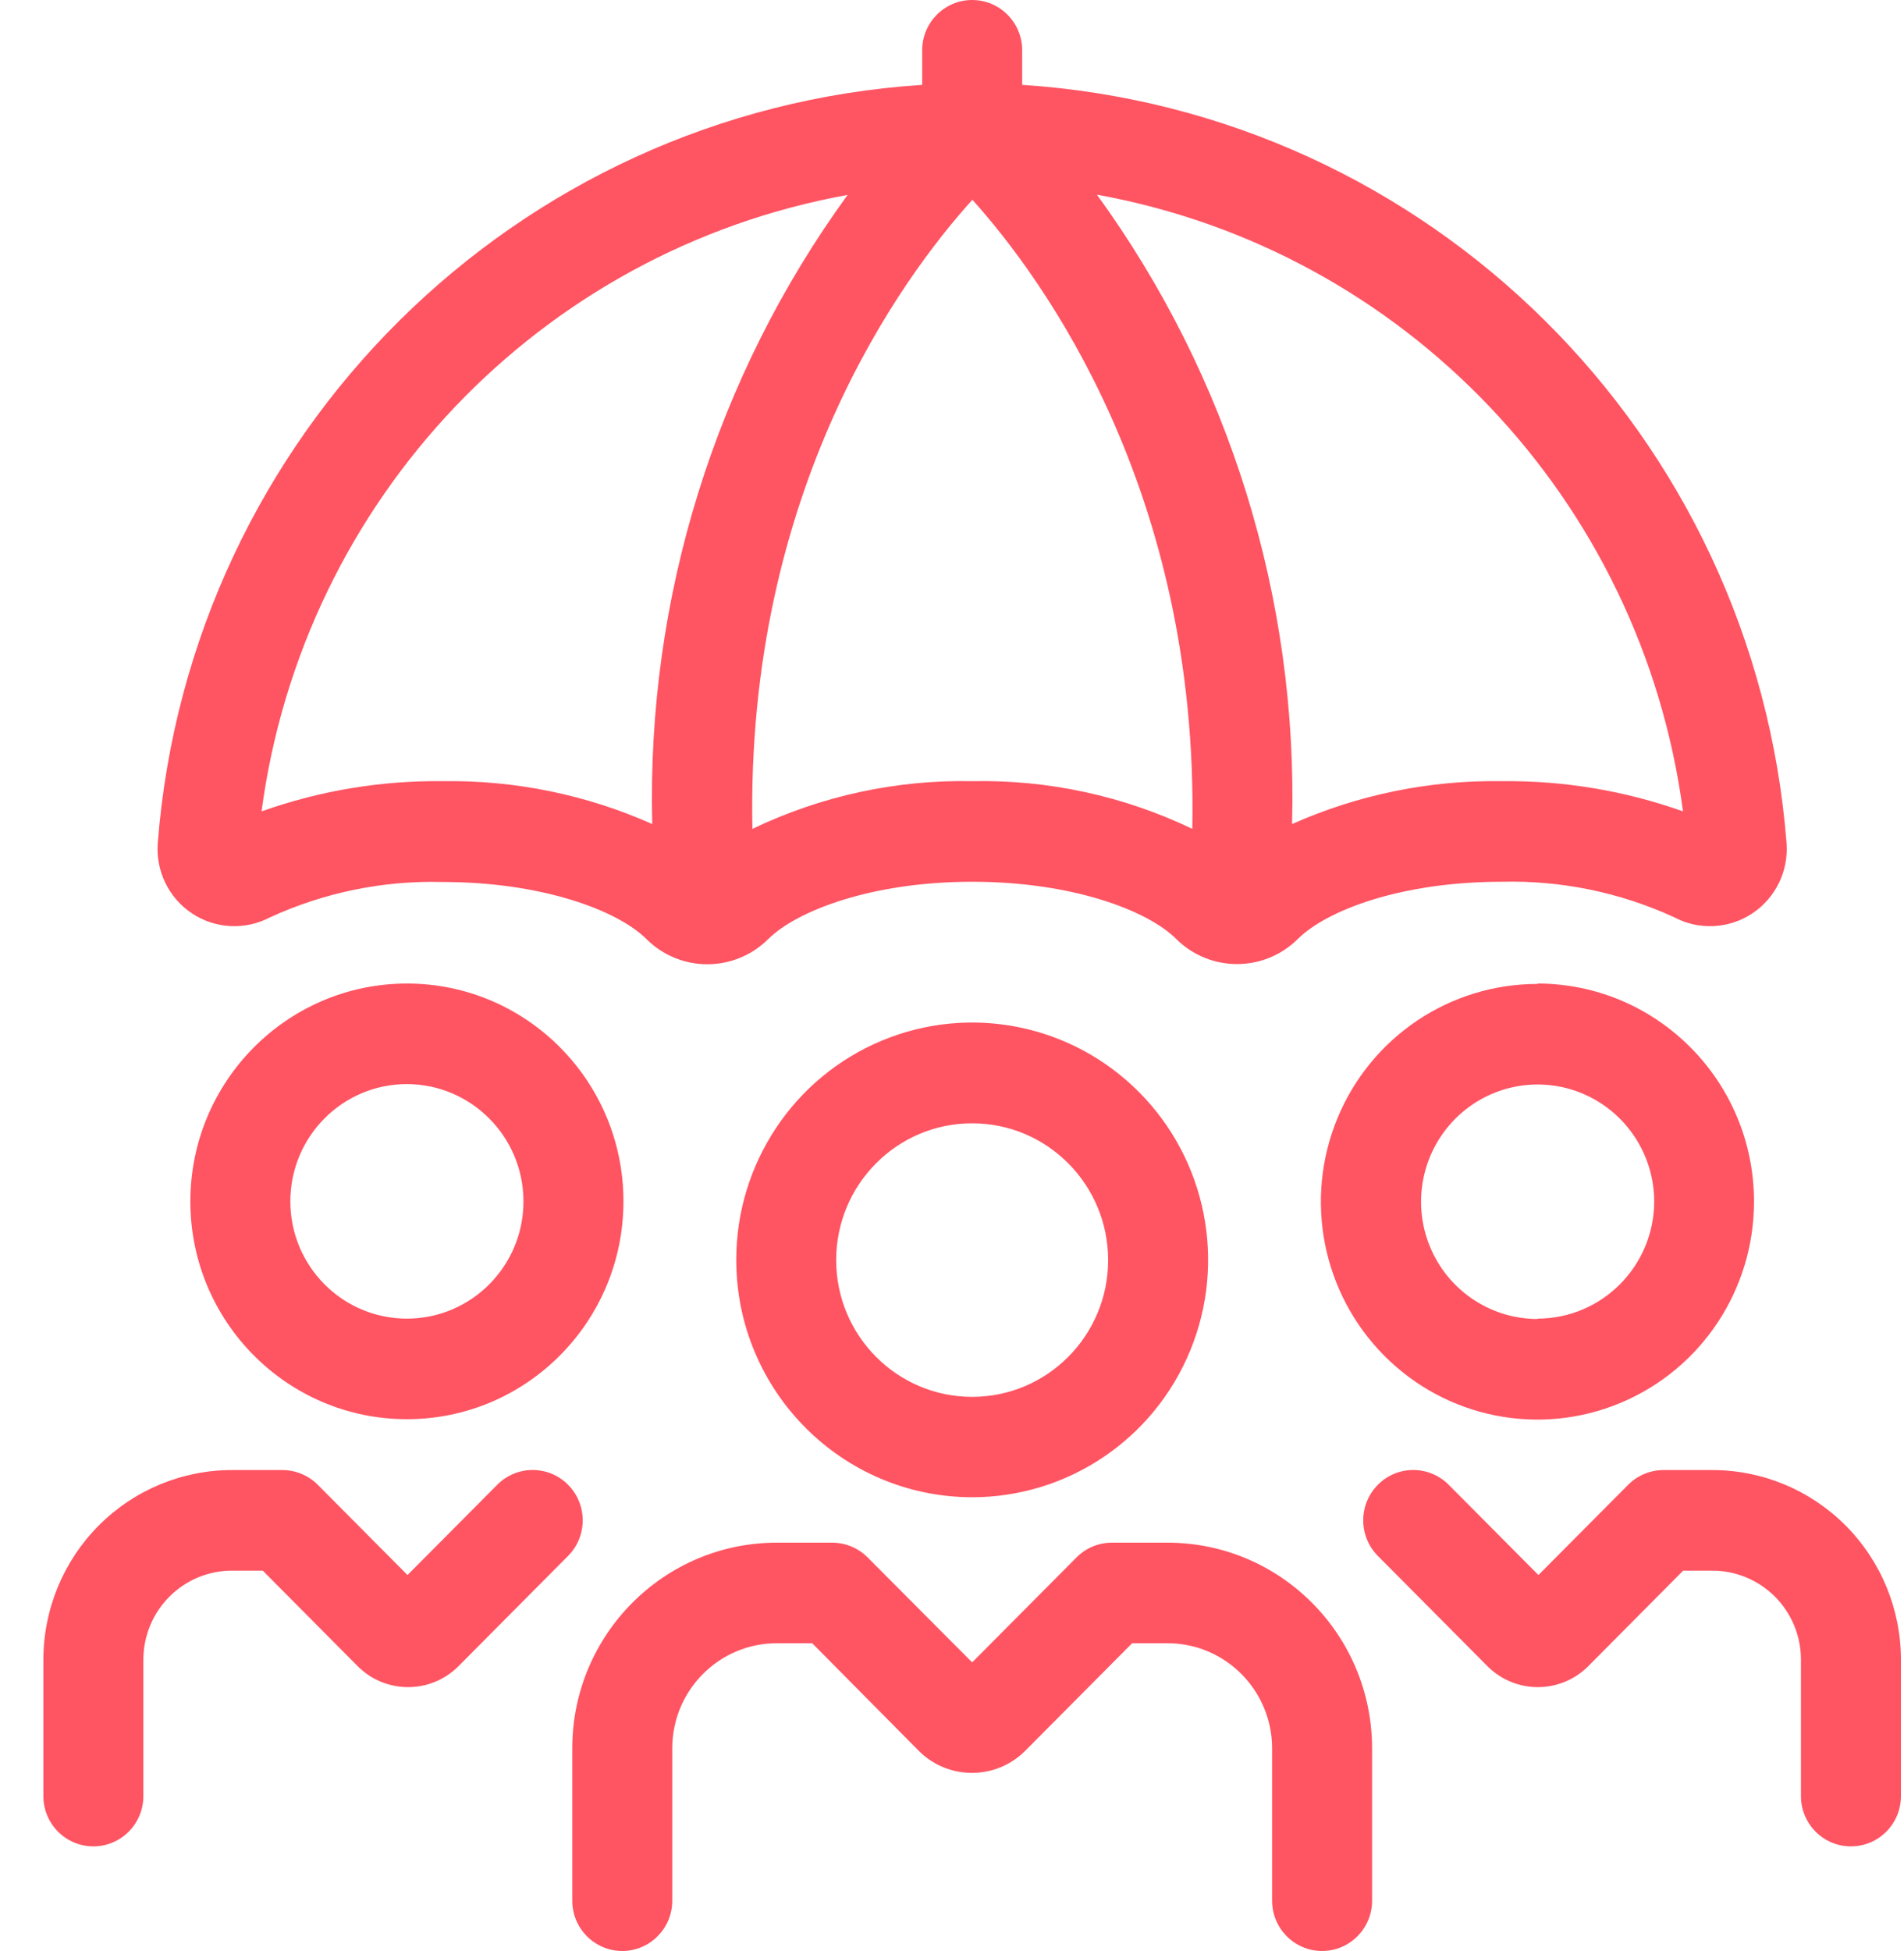 <?xml version="1.0" encoding="UTF-8"?>
<svg width="41px" height="42px" viewBox="0 0 41 42" version="1.1" xmlns="http://www.w3.org/2000/svg" xmlns:xlink="http://www.w3.org/1999/xlink">
    <title>team</title>
    <g id="Mini" stroke="none" stroke-width="1" fill="none" fill-rule="evenodd">
        <g id="Icons" transform="translate(-806, -65)" fill="#FF5462" fill-rule="nonzero">
            <path d="M844.471,83.151 C843.783,74.351 836.77,67.396 828.011,66.827 L828.011,66.082 C828.011,65.485 827.529,65 826.934,65 C826.34,65 825.858,65.485 825.858,66.082 L825.858,66.827 C817.098,67.396 810.085,74.351 809.397,83.151 C809.352,83.753 809.635,84.333 810.137,84.665 C810.639,84.997 811.28,85.029 811.813,84.749 C812.977,84.214 814.248,83.953 815.528,83.987 C817.681,83.987 819.3,84.601 819.916,85.212 C820.643,85.94 821.819,85.94 822.547,85.212 C823.167,84.601 824.781,83.982 826.934,83.982 C829.087,83.982 830.706,84.597 831.322,85.208 C832.049,85.936 833.225,85.936 833.953,85.208 C834.573,84.597 836.166,83.982 838.34,83.982 C839.621,83.95 840.891,84.212 842.056,84.749 C842.588,85.029 843.229,84.997 843.731,84.665 C844.233,84.333 844.516,83.753 844.471,83.151 L844.471,83.151 Z M815.528,81.817 C814.202,81.802 812.883,82.022 811.632,82.467 C812.526,75.756 817.626,70.394 824.252,69.196 C821.401,73.119 819.922,77.882 820.045,82.74 C818.624,82.107 817.083,81.792 815.528,81.817 Z M826.939,81.817 C825.302,81.783 823.68,82.135 822.202,82.844 C822.056,75.556 825.419,70.98 826.939,69.3 C828.45,70.98 831.813,75.561 831.675,82.844 C830.196,82.134 828.572,81.783 826.934,81.817 L826.939,81.817 Z M838.349,81.817 C836.792,81.791 835.247,82.106 833.823,82.74 C833.95,77.881 832.472,73.116 829.621,69.191 C836.249,70.39 841.349,75.755 842.241,82.467 C840.99,82.022 839.671,81.802 838.344,81.817 L838.349,81.817 Z M826.934,97.232 C828.989,97.232 830.842,95.987 831.628,94.078 C832.415,92.169 831.98,89.971 830.527,88.51 C829.074,87.048 826.889,86.611 824.99,87.402 C823.091,88.193 821.854,90.056 821.854,92.122 C821.856,94.943 824.129,97.229 826.934,97.232 L826.934,97.232 Z M826.934,89.182 C828.551,89.182 829.862,90.501 829.862,92.127 C829.862,93.753 828.551,95.071 826.934,95.071 C825.317,95.071 824.006,93.753 824.006,92.127 C824.006,90.501 825.317,89.182 826.934,89.182 Z M835.546,102.635 L835.546,105.918 C835.546,106.515 835.064,107 834.469,107 C833.875,107 833.393,106.515 833.393,105.918 L833.393,102.635 C833.39,101.388 832.386,100.378 831.145,100.375 L830.379,100.375 L828.054,102.713 C827.425,103.317 826.435,103.317 825.806,102.713 L823.49,100.375 L822.728,100.375 C821.486,100.375 820.478,101.386 820.476,102.635 L820.476,105.918 C820.476,106.515 819.994,107 819.399,107 C818.805,107 818.323,106.515 818.323,105.918 L818.323,102.635 C818.325,100.191 820.297,98.21 822.728,98.21 L823.92,98.21 C824.206,98.21 824.48,98.324 824.682,98.526 L826.934,100.787 L829.178,98.531 C829.381,98.324 829.659,98.209 829.948,98.21 L831.15,98.21 C833.577,98.215 835.543,100.194 835.546,102.635 Z M839.111,86.182 C837.224,86.18 835.521,87.322 834.799,89.076 C834.076,90.829 834.476,92.847 835.811,94.188 C837.146,95.53 839.153,95.93 840.896,95.201 C842.639,94.473 843.773,92.76 843.77,90.862 C843.767,88.274 841.681,86.176 839.107,86.173 L839.111,86.182 Z M839.111,93.395 C838.096,93.395 837.18,92.78 836.792,91.837 C836.403,90.894 836.618,89.808 837.336,89.086 C838.054,88.364 839.133,88.148 840.071,88.539 C841.009,88.93 841.621,89.85 841.621,90.871 C841.614,92.263 840.49,93.387 839.107,93.387 L839.111,93.395 Z M846.934,100.722 L846.934,103.666 C846.934,104.264 846.452,104.748 845.858,104.748 C845.263,104.748 844.781,104.264 844.781,103.666 L844.781,100.722 C844.779,100.213 844.576,99.726 844.217,99.368 C843.857,99.01 843.371,98.81 842.865,98.812 L842.245,98.812 L840.192,100.878 C839.594,101.467 838.637,101.467 838.039,100.878 L835.671,98.496 C835.25,98.073 835.25,97.387 835.671,96.963 C836.091,96.54 836.774,96.54 837.195,96.963 L839.128,98.907 L841.061,96.963 C841.264,96.76 841.538,96.647 841.823,96.647 L842.865,96.647 C843.942,96.645 844.976,97.073 845.739,97.837 C846.502,98.601 846.932,99.639 846.934,100.722 L846.934,100.722 Z M810.099,90.862 C810.099,93.452 812.187,95.552 814.762,95.552 C817.337,95.552 819.425,93.452 819.425,90.862 C819.425,88.273 817.337,86.173 814.762,86.173 C812.188,86.176 810.101,88.274 810.099,90.862 Z M817.272,90.862 C817.272,92.257 816.148,93.387 814.762,93.387 C813.376,93.387 812.252,92.257 812.252,90.862 C812.252,89.468 813.376,88.338 814.762,88.338 C816.147,88.341 817.27,89.469 817.272,90.862 L817.272,90.862 Z M808.011,104.748 C807.416,104.748 806.934,104.264 806.934,103.666 L806.934,100.722 C806.937,99.639 807.367,98.601 808.13,97.837 C808.893,97.073 809.926,96.645 811.003,96.647 L812.08,96.647 C812.365,96.647 812.639,96.76 812.842,96.963 L814.775,98.907 L816.708,96.963 C817.129,96.54 817.812,96.54 818.232,96.963 C818.653,97.387 818.653,98.073 818.232,98.496 L815.864,100.878 C815.267,101.467 814.309,101.467 813.711,100.878 L811.658,98.812 L811.003,98.812 C810.497,98.81 810.011,99.01 809.652,99.368 C809.293,99.726 809.089,100.213 809.087,100.722 L809.087,103.666 C809.087,103.953 808.974,104.228 808.772,104.431 C808.57,104.634 808.296,104.748 808.011,104.748 Z" id="team"></path>
        </g>
    </g>
</svg>